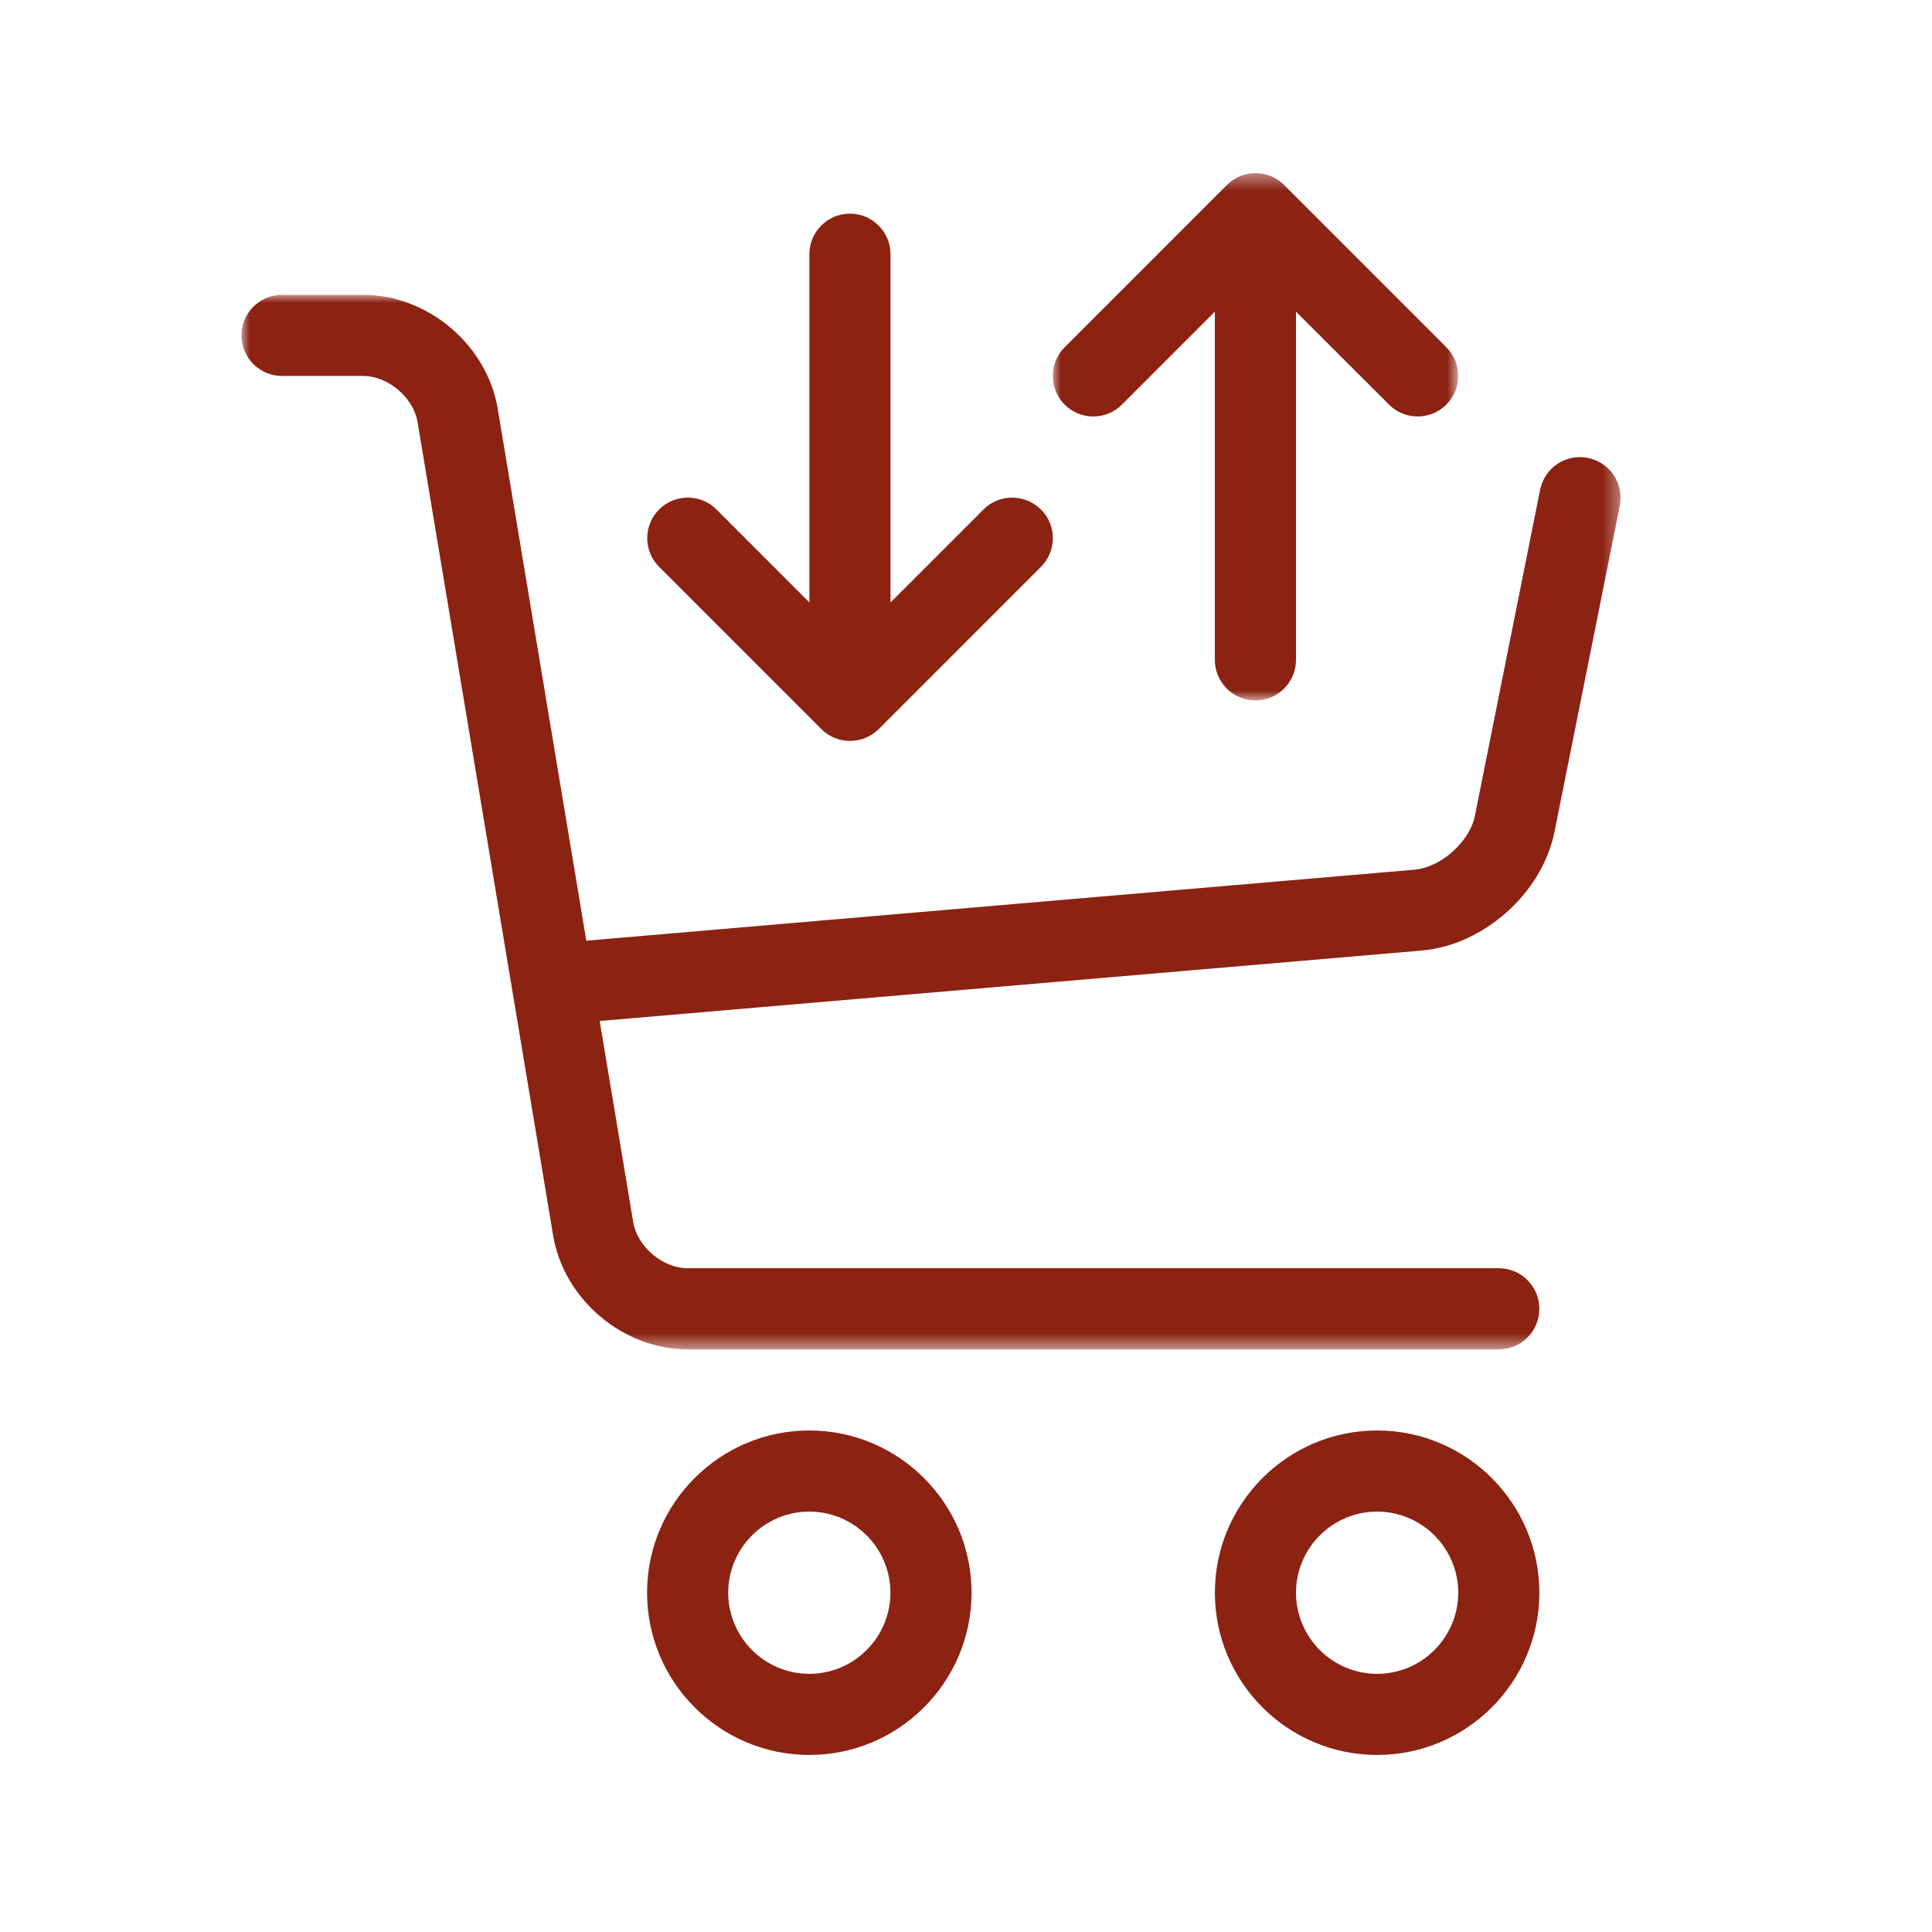 <svg xmlns="http://www.w3.org/2000/svg" xmlns:xlink="http://www.w3.org/1999/xlink" width="120" height="120" viewBox="0 0 120 120">
    <defs>
        <path id="quyiwluqba" d="M0 -0.001L85.656 -0.001 85.656 65.496 0 65.496z"/>
        <path id="e2hapvmshc" d="M0.006 0.378L25.19 0.378 25.19 33.127 0.006 33.127z"/>
    </defs>
    <g fill="none" fill-rule="evenodd">
        <g>
            <g transform="translate(15 10) translate(0 8.314)">
                <mask id="7atshb3c7b" fill="#fff">
                    <use xlink:href="#quyiwluqba"/>
                </mask>
                <path fill="#8B2212" d="M83.624 10.126c-1.366-.272-2.686.61-2.963 1.975l-4.05 20.249c-.323 1.617-2.112 3.214-3.754 3.355l-51.44 4.409-5.503-33.041C15.25 3.108 11.581-.001 7.556-.001H2.518c-1.39 0-2.52 1.129-2.52 2.52 0 1.39 1.13 2.518 2.52 2.518h5.038c1.547 0 3.129 1.34 3.38 2.867l8.42 50.519c.66 3.965 4.332 7.073 8.353 7.073h50.383c1.395 0 2.519-1.123 2.519-2.519 0-1.39-1.124-2.519-2.52-2.519H27.71c-1.547 0-3.129-1.335-3.38-2.867l-2.082-12.49 51.043-4.373c3.875-.332 7.502-3.577 8.263-7.386l4.056-20.249c.267-1.365-.615-2.69-1.98-2.962l-.005-.005z" mask="url(#7atshb3c7b)"/>
            </g>
            <path fill="#8B2212" d="M35.268 83.888c-2.776 0-5.038 2.262-5.038 5.038 0 2.777 2.262 5.039 5.038 5.039 2.776 0 5.038-2.262 5.038-5.039 0-2.776-2.262-5.038-5.038-5.038m0 15.115c-5.557 0-10.077-4.52-10.077-10.077s4.52-10.076 10.077-10.076 10.076 4.52 10.076 10.076c0 5.558-4.519 10.077-10.076 10.077M70.536 83.888c-2.776 0-5.039 2.262-5.039 5.038 0 2.777 2.263 5.039 5.039 5.039s5.038-2.262 5.038-5.039c0-2.776-2.262-5.038-5.038-5.038m0 15.115c-5.557 0-10.077-4.52-10.077-10.077S64.98 78.85 70.536 78.85s10.076 4.52 10.076 10.076c0 5.558-4.519 10.077-10.076 10.077M49.647 21.645c-.982-.982-2.58-.982-3.562 0l-5.774 5.774V5.79c0-1.39-1.128-2.52-2.519-2.52-1.39 0-2.52 1.13-2.52 2.52v21.63L29.5 21.644c-.982-.982-2.58-.982-3.562 0-.982.983-.982 2.58 0 3.562l10.077 10.077c.493.494 1.138.736 1.783.736s1.29-.247 1.784-.736l10.076-10.077c.983-.982.983-2.58 0-3.562h-.01z" transform="translate(15 10)"/>
            <g transform="translate(15 10) translate(50.383 .379)">
                <mask id="l8np2n34yd" fill="#fff">
                    <use xlink:href="#e2hapvmshc"/>
                </mask>
                <path fill="#8B2212" d="M24.453 11.19L14.377 1.113c-.978-.982-2.58-.982-3.557 0L.743 11.19c-.982.982-.982 2.58 0 3.562.978.983 2.58.983 3.557 0l5.774-5.774v21.63c0 1.39 1.129 2.519 2.52 2.519 1.395 0 2.518-1.129 2.518-2.52V8.978l5.78 5.774c.493.494 1.138.736 1.778.736.645 0 1.29-.247 1.783-.736.983-.982.983-2.58 0-3.562" mask="url(#l8np2n34yd)"/>
            </g>
        </g>
    </g>
</svg>
